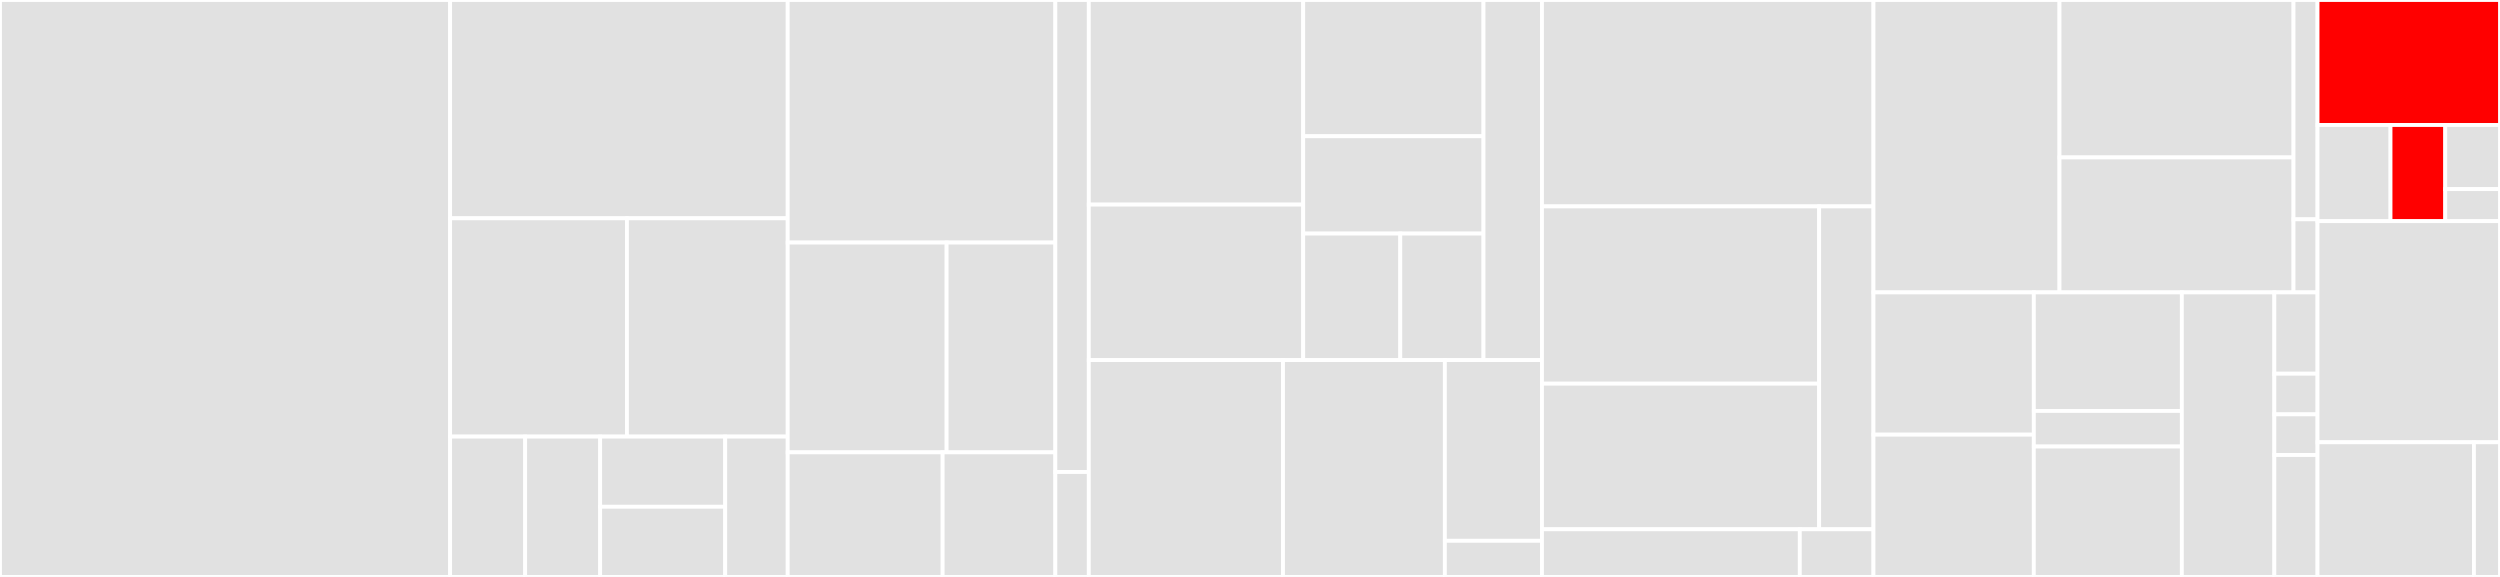 <svg baseProfile="full" width="650" height="150" viewBox="0 0 650 150" version="1.1"
xmlns="http://www.w3.org/2000/svg" xmlns:ev="http://www.w3.org/2001/xml-events"
xmlns:xlink="http://www.w3.org/1999/xlink">

<rect x="0" y="0" width="650" height="150" fill="#333333" stroke="none"/>

<style>rect.s{mask:url(#mask);}</style>
<defs>
  <pattern id="white" width="4" height="4" patternUnits="userSpaceOnUse" patternTransform="rotate(45)">
    <rect width="2" height="2" transform="translate(0,0)" fill="white"></rect>
  </pattern>
  <mask id="mask">
    <rect x="0" y="0" width="100%" height="100%" fill="url(#white)"></rect>
  </mask>
</defs>

<rect x="0" y="0" width="117.032" height="150.0" fill="#e1e1e1" stroke="white" stroke-width="1" class=" tooltipped" data-content="beidou-cli/lib/commands/init.js"><title>beidou-cli/lib/commands/init.js</title></rect>
<rect x="117.032" y="0" width="87.774" height="56.757" fill="#e1e1e1" stroke="white" stroke-width="1" class=" tooltipped" data-content="beidou-cli/lib/commands/pack.js"><title>beidou-cli/lib/commands/pack.js</title></rect>
<rect x="117.032" y="56.757" width="45.977" height="56.757" fill="#e1e1e1" stroke="white" stroke-width="1" class=" tooltipped" data-content="beidou-cli/lib/commands/build.js"><title>beidou-cli/lib/commands/build.js</title></rect>
<rect x="163.008" y="56.757" width="41.797" height="56.757" fill="#e1e1e1" stroke="white" stroke-width="1" class=" tooltipped" data-content="beidou-cli/lib/commands/dev.js"><title>beidou-cli/lib/commands/dev.js</title></rect>
<rect x="117.032" y="113.514" width="19.505" height="36.486" fill="#e1e1e1" stroke="white" stroke-width="1" class=" tooltipped" data-content="beidou-cli/lib/commands/debug.js"><title>beidou-cli/lib/commands/debug.js</title></rect>
<rect x="136.537" y="113.514" width="19.505" height="36.486" fill="#e1e1e1" stroke="white" stroke-width="1" class=" tooltipped" data-content="beidou-cli/lib/commands/start.js"><title>beidou-cli/lib/commands/start.js</title></rect>
<rect x="156.042" y="113.514" width="32.509" height="18.243" fill="#e1e1e1" stroke="white" stroke-width="1" class=" tooltipped" data-content="beidou-cli/lib/commands/cov.js"><title>beidou-cli/lib/commands/cov.js</title></rect>
<rect x="156.042" y="131.757" width="32.509" height="18.243" fill="#e1e1e1" stroke="white" stroke-width="1" class=" tooltipped" data-content="beidou-cli/lib/commands/stop.js"><title>beidou-cli/lib/commands/stop.js</title></rect>
<rect x="188.551" y="113.514" width="16.254" height="36.486" fill="#e1e1e1" stroke="white" stroke-width="1" class=" tooltipped" data-content="beidou-cli/lib/commands/test.js"><title>beidou-cli/lib/commands/test.js</title></rect>
<rect x="204.805" y="0" width="69.586" height="63.068" fill="#e1e1e1" stroke="white" stroke-width="1" class=" tooltipped" data-content="beidou-cli/lib/helper/index.js"><title>beidou-cli/lib/helper/index.js</title></rect>
<rect x="204.805" y="63.068" width="41.317" height="54.545" fill="#e1e1e1" stroke="white" stroke-width="1" class=" tooltipped" data-content="beidou-cli/lib/helper/install.js"><title>beidou-cli/lib/helper/install.js</title></rect>
<rect x="246.122" y="63.068" width="28.269" height="54.545" fill="#e1e1e1" stroke="white" stroke-width="1" class=" tooltipped" data-content="beidou-cli/lib/helper/logger.js"><title>beidou-cli/lib/helper/logger.js</title></rect>
<rect x="204.805" y="117.614" width="40.287" height="32.386" fill="#e1e1e1" stroke="white" stroke-width="1" class=" tooltipped" data-content="beidou-cli/lib/helper/registry.js"><title>beidou-cli/lib/helper/registry.js</title></rect>
<rect x="245.092" y="117.614" width="29.3" height="32.386" fill="#e1e1e1" stroke="white" stroke-width="1" class=" tooltipped" data-content="beidou-cli/lib/helper/configs.js"><title>beidou-cli/lib/helper/configs.js</title></rect>
<rect x="274.392" y="0" width="8.698" height="122.727" fill="#e1e1e1" stroke="white" stroke-width="1" class=" tooltipped" data-content="beidou-cli/index.js"><title>beidou-cli/index.js</title></rect>
<rect x="274.392" y="122.727" width="8.698" height="27.273" fill="#e1e1e1" stroke="white" stroke-width="1" class=" tooltipped" data-content="beidou-cli/bin/beidou.js"><title>beidou-cli/bin/beidou.js</title></rect>
<rect x="283.09" y="0" width="55.744" height="53.196" fill="#e1e1e1" stroke="white" stroke-width="1" class=" tooltipped" data-content="beidou-view/app/view-middlewares/redux.js"><title>beidou-view/app/view-middlewares/redux.js</title></rect>
<rect x="283.09" y="53.196" width="55.744" height="40.429" fill="#e1e1e1" stroke="white" stroke-width="1" class=" tooltipped" data-content="beidou-view/app/view-middlewares/partial.js"><title>beidou-view/app/view-middlewares/partial.js</title></rect>
<rect x="338.834" y="0" width="46.876" height="35.425" fill="#e1e1e1" stroke="white" stroke-width="1" class=" tooltipped" data-content="beidou-view/app/view-middlewares/initialprops.js"><title>beidou-view/app/view-middlewares/initialprops.js</title></rect>
<rect x="338.834" y="35.425" width="46.876" height="25.304" fill="#e1e1e1" stroke="white" stroke-width="1" class=" tooltipped" data-content="beidou-view/app/view-middlewares/cache.js"><title>beidou-view/app/view-middlewares/cache.js</title></rect>
<rect x="338.834" y="60.729" width="25.241" height="32.895" fill="#e1e1e1" stroke="white" stroke-width="1" class=" tooltipped" data-content="beidou-view/app/view-middlewares/doctype.js"><title>beidou-view/app/view-middlewares/doctype.js</title></rect>
<rect x="364.075" y="60.729" width="21.635" height="32.895" fill="#e1e1e1" stroke="white" stroke-width="1" class=" tooltipped" data-content="beidou-view/app/view-middlewares/beautify.js"><title>beidou-view/app/view-middlewares/beautify.js</title></rect>
<rect x="385.71" y="0" width="15.203" height="93.624" fill="#e1e1e1" stroke="white" stroke-width="1" class=" tooltipped" data-content="beidou-view/app/extend/helper.js"><title>beidou-view/app/extend/helper.js</title></rect>
<rect x="283.09" y="93.624" width="50.495" height="56.376" fill="#e1e1e1" stroke="white" stroke-width="1" class=" tooltipped" data-content="beidou-view/index.js"><title>beidou-view/index.js</title></rect>
<rect x="333.585" y="93.624" width="42.079" height="56.376" fill="#e1e1e1" stroke="white" stroke-width="1" class=" tooltipped" data-content="beidou-view/lib/utils.js"><title>beidou-view/lib/utils.js</title></rect>
<rect x="375.665" y="93.624" width="25.248" height="46.98" fill="#e1e1e1" stroke="white" stroke-width="1" class=" tooltipped" data-content="beidou-view/app.js"><title>beidou-view/app.js</title></rect>
<rect x="375.665" y="140.604" width="25.248" height="9.396" fill="#e1e1e1" stroke="white" stroke-width="1" class=" tooltipped" data-content="beidou-view/config/config.default.js"><title>beidou-view/config/config.default.js</title></rect>
<rect x="400.912" y="0" width="86.192" height="53.67" fill="#e1e1e1" stroke="white" stroke-width="1" class=" tooltipped" data-content="beidou-isomorphic/lib/isomorphic.js"><title>beidou-isomorphic/lib/isomorphic.js</title></rect>
<rect x="400.912" y="53.67" width="72.062" height="46.087" fill="#e1e1e1" stroke="white" stroke-width="1" class=" tooltipped" data-content="beidou-isomorphic/lib/register.js"><title>beidou-isomorphic/lib/register.js</title></rect>
<rect x="400.912" y="99.757" width="72.062" height="37.858" fill="#e1e1e1" stroke="white" stroke-width="1" class=" tooltipped" data-content="beidou-isomorphic/lib/polyfill.js"><title>beidou-isomorphic/lib/polyfill.js</title></rect>
<rect x="472.975" y="53.67" width="14.13" height="83.945" fill="#e1e1e1" stroke="white" stroke-width="1" class=" tooltipped" data-content="beidou-isomorphic/lib/alias.js"><title>beidou-isomorphic/lib/alias.js</title></rect>
<rect x="400.912" y="137.615" width="67.038" height="12.385" fill="#e1e1e1" stroke="white" stroke-width="1" class=" tooltipped" data-content="beidou-isomorphic/app.js"><title>beidou-isomorphic/app.js</title></rect>
<rect x="467.951" y="137.615" width="19.154" height="12.385" fill="#e1e1e1" stroke="white" stroke-width="1" class=" tooltipped" data-content="beidou-isomorphic/config/config.default.js"><title>beidou-isomorphic/config/config.default.js</title></rect>
<rect x="487.105" y="0" width="48.364" height="76.027" fill="#e1e1e1" stroke="white" stroke-width="1" class=" tooltipped" data-content="beidou-router/lib/handler.js"><title>beidou-router/lib/handler.js</title></rect>
<rect x="535.469" y="0" width="60.845" height="40.938" fill="#e1e1e1" stroke="white" stroke-width="1" class=" tooltipped" data-content="beidou-router/lib/utils.js"><title>beidou-router/lib/utils.js</title></rect>
<rect x="535.469" y="40.938" width="60.845" height="35.09" fill="#e1e1e1" stroke="white" stroke-width="1" class=" tooltipped" data-content="beidou-router/lib/mapping.js"><title>beidou-router/lib/mapping.js</title></rect>
<rect x="596.314" y="0" width="6.241" height="57.021" fill="#e1e1e1" stroke="white" stroke-width="1" class=" tooltipped" data-content="beidou-router/app/extend/router.js"><title>beidou-router/app/extend/router.js</title></rect>
<rect x="596.314" y="57.021" width="6.241" height="19.007" fill="#e1e1e1" stroke="white" stroke-width="1" class=" tooltipped" data-content="beidou-router/config/config.default.js"><title>beidou-router/config/config.default.js</title></rect>
<rect x="487.105" y="76.027" width="41.69" height="36.986" fill="#e1e1e1" stroke="white" stroke-width="1" class=" tooltipped" data-content="beidou-core/lib/core/worker/agent.js"><title>beidou-core/lib/core/worker/agent.js</title></rect>
<rect x="487.105" y="113.014" width="41.69" height="36.986" fill="#e1e1e1" stroke="white" stroke-width="1" class=" tooltipped" data-content="beidou-core/lib/core/worker/application.js"><title>beidou-core/lib/core/worker/application.js</title></rect>
<rect x="528.795" y="76.027" width="38.483" height="30.822" fill="#e1e1e1" stroke="white" stroke-width="1" class=" tooltipped" data-content="beidou-core/lib/core/loaders/app-worker-loader.js"><title>beidou-core/lib/core/loaders/app-worker-loader.js</title></rect>
<rect x="528.795" y="106.849" width="38.483" height="9.247" fill="#e1e1e1" stroke="white" stroke-width="1" class=" tooltipped" data-content="beidou-core/lib/core/loaders/index.js"><title>beidou-core/lib/core/loaders/index.js</title></rect>
<rect x="528.795" y="116.096" width="38.483" height="33.904" fill="#e1e1e1" stroke="white" stroke-width="1" class=" tooltipped" data-content="beidou-core/lib/core/utils/index.js"><title>beidou-core/lib/core/utils/index.js</title></rect>
<rect x="567.278" y="76.027" width="24.052" height="73.973" fill="#e1e1e1" stroke="white" stroke-width="1" class=" tooltipped" data-content="beidou-core/lib/beidou.js"><title>beidou-core/lib/beidou.js</title></rect>
<rect x="591.33" y="76.027" width="11.224" height="21.135" fill="#e1e1e1" stroke="white" stroke-width="1" class=" tooltipped" data-content="beidou-core/config/config.default.js"><title>beidou-core/config/config.default.js</title></rect>
<rect x="591.33" y="97.162" width="11.224" height="10.568" fill="#e1e1e1" stroke="white" stroke-width="1" class=" tooltipped" data-content="beidou-core/config/plugin.default.js"><title>beidou-core/config/plugin.default.js</title></rect>
<rect x="591.33" y="107.73" width="11.224" height="10.568" fill="#e1e1e1" stroke="white" stroke-width="1" class=" tooltipped" data-content="beidou-core/config/plugin.unittest.js"><title>beidou-core/config/plugin.unittest.js</title></rect>
<rect x="591.33" y="118.297" width="11.224" height="31.703" fill="#e1e1e1" stroke="white" stroke-width="1" class=" tooltipped" data-content="beidou-core/index.js"><title>beidou-core/index.js</title></rect>
<rect x="602.555" y="0" width="47.445" height="32.5" fill="red" stroke="white" stroke-width="1" class=" tooltipped" data-content="beidou-view-rax/lib/rax-view.js"><title>beidou-view-rax/lib/rax-view.js</title></rect>
<rect x="602.555" y="32.5" width="18.978" height="25" fill="#e1e1e1" stroke="white" stroke-width="1" class=" tooltipped" data-content="beidou-view-rax/app.js"><title>beidou-view-rax/app.js</title></rect>
<rect x="621.533" y="32.5" width="14.234" height="25" fill="red" stroke="white" stroke-width="1" class=" tooltipped" data-content="beidou-view-rax/app/extend/helper.js"><title>beidou-view-rax/app/extend/helper.js</title></rect>
<rect x="635.766" y="32.5" width="14.234" height="16.667" fill="#e1e1e1" stroke="white" stroke-width="1" class=" tooltipped" data-content="beidou-view-rax/config/config.default.js"><title>beidou-view-rax/config/config.default.js</title></rect>
<rect x="635.766" y="49.167" width="14.234" height="8.333" fill="#e1e1e1" stroke="white" stroke-width="1" class=" tooltipped" data-content="beidou-view-rax/config/config.unittest.js"><title>beidou-view-rax/config/config.unittest.js</title></rect>
<rect x="602.555" y="57.5" width="47.445" height="57.5" fill="#e1e1e1" stroke="white" stroke-width="1" class=" tooltipped" data-content="babel-preset-beidou-client/index.js"><title>babel-preset-beidou-client/index.js</title></rect>
<rect x="602.555" y="115" width="40.667" height="35" fill="#e1e1e1" stroke="white" stroke-width="1" class=" tooltipped" data-content="babel-preset-beidou-server/index.js"><title>babel-preset-beidou-server/index.js</title></rect>
<rect x="643.222" y="115" width="6.778" height="35" fill="#e1e1e1" stroke="white" stroke-width="1" class=" tooltipped" data-content="beidou/index.js"><title>beidou/index.js</title></rect>
</svg>